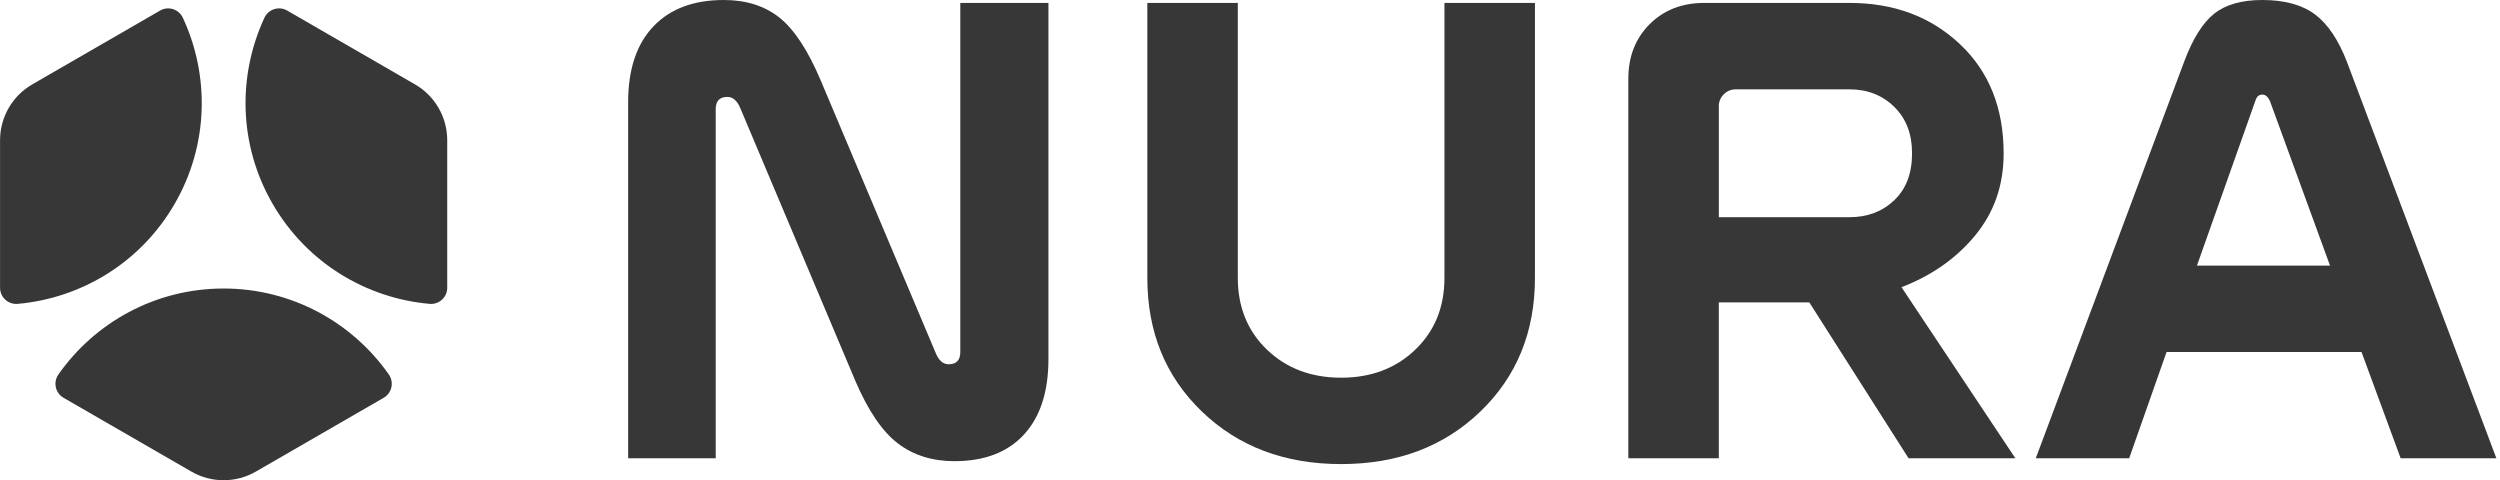 <svg xmlns="http://www.w3.org/2000/svg" width="177" height="34" viewBox="0 0 177 34" fill="none"><g clip-path="url(#clip0_19282_638)"><path d="M15.832 20.427C20.671 20.427 24.947 22.833 27.529 26.513C27.914 27.063 27.748 27.826 27.166 28.163L18.117 33.387C16.703 34.204 14.96 34.204 13.547 33.387L4.498 28.163C3.915 27.826 3.749 27.065 4.135 26.513C6.718 22.833 10.994 20.427 15.831 20.427H15.832ZM12.945 1.258C12.662 0.648 11.916 0.412 11.336 0.747L2.288 5.972C0.874 6.788 0.004 8.296 0.004 9.928V20.375C0.004 21.047 0.581 21.572 1.25 21.514C5.729 21.117 9.949 18.618 12.369 14.428C14.788 10.239 14.842 5.334 12.946 1.258H12.945ZM29.377 5.972L20.331 0.747C19.749 0.411 19.005 0.648 18.722 1.258C16.827 5.335 16.88 10.241 19.299 14.428C21.719 18.618 25.939 21.117 30.418 21.514C31.087 21.572 31.664 21.047 31.664 20.375V9.928C31.664 8.296 30.794 6.787 29.38 5.972H29.377Z" fill="#373737"></path><path d="M50.673 7.728V32.445H44.473V7.233C44.473 4.918 45.065 3.135 46.249 1.881C47.434 0.628 49.101 0 51.251 0C52.821 0 54.129 0.413 55.176 1.24C56.222 2.066 57.202 3.555 58.111 5.704L66.253 25.005C66.472 25.529 66.776 25.79 67.162 25.79C67.714 25.79 67.989 25.501 67.989 24.923V0.207H74.23V25.418C74.23 27.733 73.65 29.516 72.494 30.77C71.337 32.025 69.697 32.651 67.575 32.651C66.005 32.651 64.668 32.231 63.566 31.39C62.464 30.551 61.458 29.069 60.55 26.947L52.409 7.647C52.188 7.124 51.885 6.861 51.499 6.861C50.948 6.861 50.673 7.15 50.673 7.728Z" fill="#373737"></path><path d="M81.231 19.674V0.207H87.637V19.674C87.637 21.74 88.326 23.435 89.704 24.758C91.082 26.08 92.831 26.741 94.952 26.741C97.074 26.741 98.823 26.079 100.201 24.758C101.579 23.435 102.267 21.741 102.267 19.674V0.207H108.674V19.674C108.674 23.503 107.385 26.658 104.81 29.137C102.233 31.617 98.948 32.857 94.952 32.857C90.956 32.857 87.672 31.617 85.094 29.137C82.517 26.658 81.231 23.503 81.231 19.674Z" fill="#373737"></path><path d="M135.126 32.445L128.099 21.409H121.692V32.445H115.285V5.579C115.285 4.009 115.788 2.721 116.793 1.715C117.799 0.71 119.087 0.207 120.657 0.207H130.948C134.089 0.207 136.693 1.178 138.759 3.121C140.825 5.063 141.858 7.647 141.858 10.87C141.858 13.102 141.189 15.03 139.854 16.655C138.516 18.281 136.774 19.508 134.626 20.334L142.686 32.443H135.123L135.126 32.445ZM121.694 7.523V15.377H130.951C132.218 15.377 133.273 14.978 134.112 14.178C134.952 13.379 135.373 12.276 135.373 10.872C135.373 9.468 134.953 8.392 134.112 7.566C133.271 6.739 132.217 6.326 130.951 6.326H122.891C122.561 6.326 122.278 6.443 122.044 6.677C121.809 6.912 121.692 7.195 121.692 7.525L121.694 7.523Z" fill="#373737"></path><path d="M169.966 32.445L167.196 24.923H153.392L150.746 32.445H144.133L154.633 4.381C155.238 2.756 155.949 1.619 156.761 0.971C157.573 0.324 158.71 0 160.171 0C161.741 0 162.981 0.338 163.89 1.012C164.8 1.687 165.556 2.81 166.163 4.38L176.743 32.443H169.966V32.445ZM159.675 7.15L155.543 18.806H164.966L160.71 7.15C160.572 6.848 160.393 6.697 160.173 6.697C159.926 6.697 159.76 6.848 159.677 7.15H159.675Z" fill="#373737"></path></g><defs><clipPath id="clip0_19282_638"><rect width="176.74" height="34" fill="white"></rect></clipPath></defs></svg>